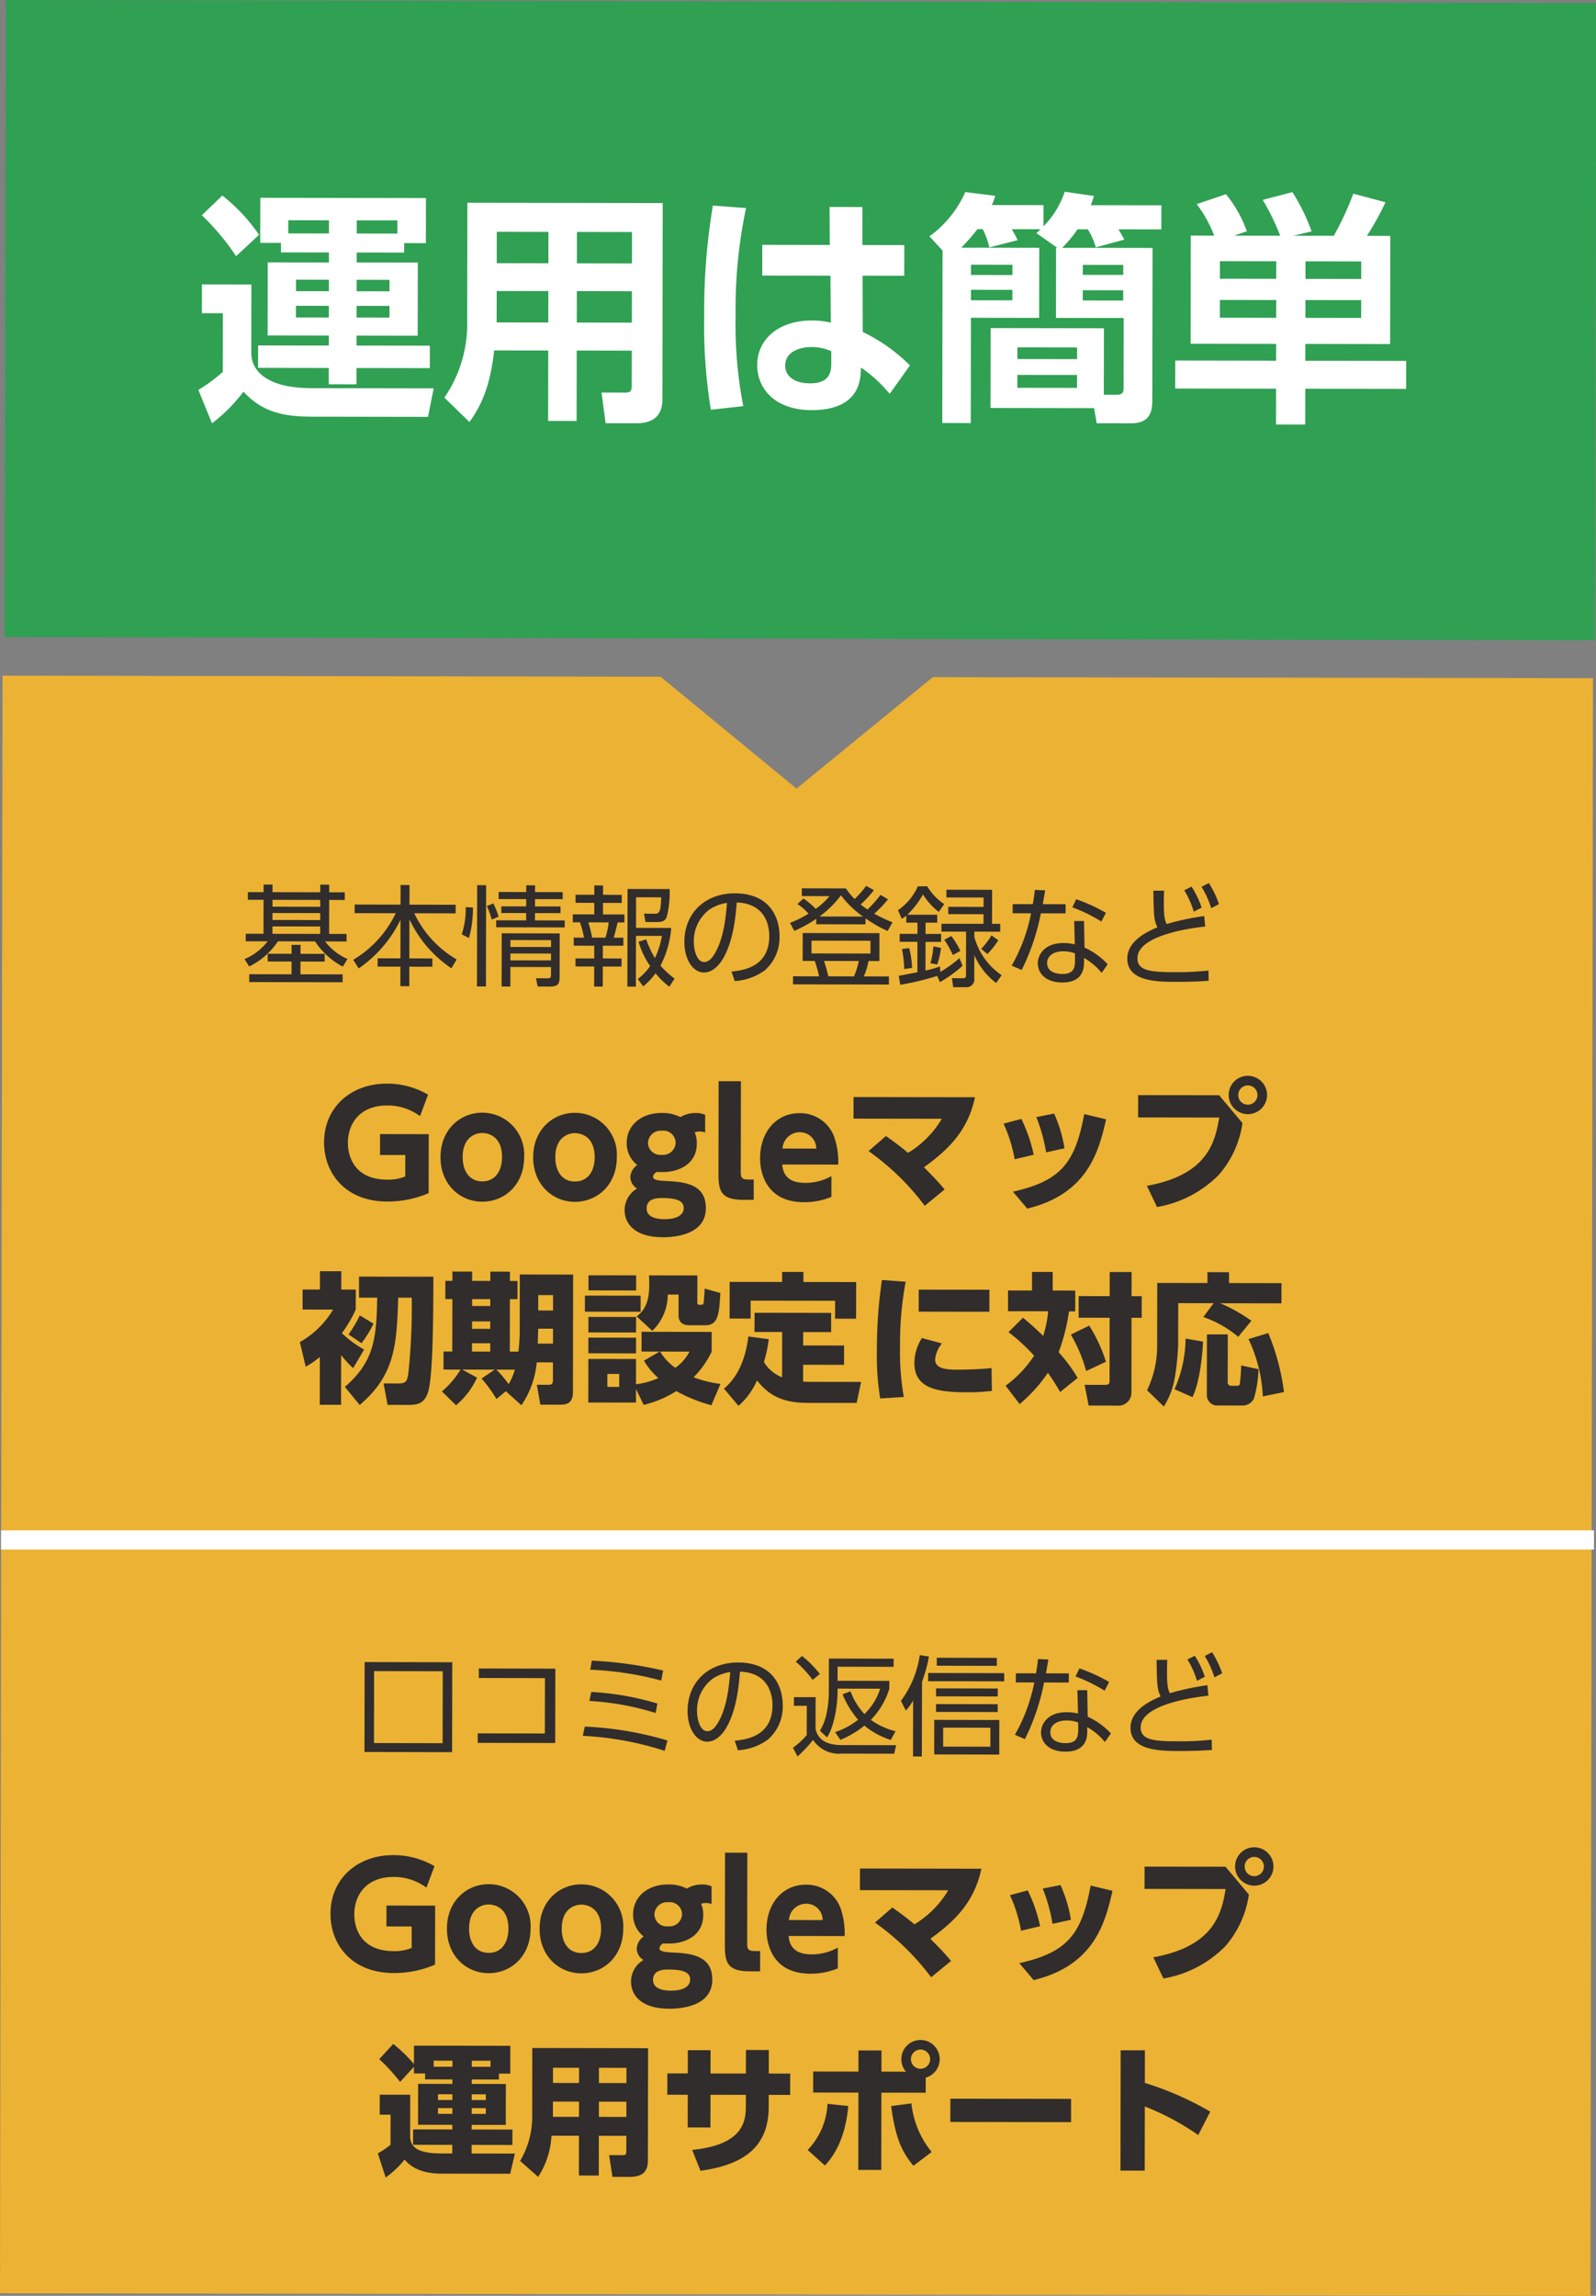 <?xml version="1.0" encoding="UTF-8"?>
<svg xmlns="http://www.w3.org/2000/svg" width="248.97" height="358.094" viewBox="0 0 248.97 358.094">
  <rect x="0" y="0" width="248.97" height="358.094" fill="#808080" stroke="none"/>
  <g id="グループ_430" data-name="グループ 430" transform="translate(-1030.34 -1610.165)">
    <rect id="長方形_280" data-name="長方形 280" width="99.371" height="248.105" transform="matrix(0.002, -1, 1, 0.002, 1031.05, 1709.536)" fill="#30a053"></rect>
    <path id="パス_209" data-name="パス 209" d="M449.061,382.654l248.1.392.4-252.316-102.979-.163-21.267,17.39L552.1,130.5l-102.646-.163Z" transform="translate(581.279 1585.212)" fill="#ecb233"></path>
    <path id="パス_229" data-name="パス 229" d="M-60.435-13.192h-2.431v-1.19H-64.26v1.19h-7.446v-1.19H-73.1v1.19h-2.448V-12H-73.1v5.3h-2.771v1.173h3.417a8.683,8.683,0,0,1-3.6,2.771l.731,1.156a11.289,11.289,0,0,0,4.471-3.927h5.8A11.794,11.794,0,0,0-60.724-1.6l.731-1.19a8.992,8.992,0,0,1-3.5-2.737h3.349V-6.7h-2.72V-12h2.431ZM-64.26-8.857h-7.446V-9.945h7.446Zm0-2.074h-7.446V-12h7.446Zm0,4.233h-7.446V-7.854h7.446ZM-75.31-.391V.833h14.569V-.391H-67.32V-2.38h3.774V-3.587H-67.32V-4.981h-1.394v1.394h-3.723V-2.38h3.723V-.391Zm16.422-10.9v1.343h6.409a16.908,16.908,0,0,1-6.613,7.276l.85,1.343a19.524,19.524,0,0,0,6.511-7.6v6.018h-3.553v1.292h3.553V1.428h1.394V-1.615h3.587V-2.907h-3.587V-8.993a18.856,18.856,0,0,0,6.562,7.616l.816-1.377a16.566,16.566,0,0,1-6.63-7.191h6.46v-1.343h-7.208v-3.06h-1.394v3.06Zm28.135-.9h4.318v-1.1h-4.318v-1.054H-32.13v1.054h-4.3v1.1h4.3v1.139h-3.876v1.037h3.876v1.139h-4.675v1.088h10.693V-8.874h-4.641v-1.139h3.978V-11.05h-3.978Zm-9.027-2.159V1.445h1.394V-14.348Zm3.349,4.9a14.413,14.413,0,0,0-.816-2.057l-1.02.408A12.732,12.732,0,0,1-37.5-8.993Zm9.537,2.6h-9.044v8.3h1.36V-1.6h6.341V-.374c0,.221,0,.527-.442.527h-1.9l.272,1.292h1.8c1.377,0,1.615-.408,1.615-1.564Zm-1.343,2.125h-6.341V-5.8h6.341Zm0,2.091h-6.341V-3.706h6.341Zm-13.328-8.279a12.39,12.39,0,0,1-.612,4.233l1.122.578a16.484,16.484,0,0,0,.612-4.76ZM-8.959.17a15.689,15.689,0,0,1-2.21-2.023A15.235,15.235,0,0,0-9.5-7.735h-5.491v-4.777h3.927c-.085,2.312-.289,2.567-1.037,2.567l-1.649-.017.238,1.309h1.887c1.054,0,1.292-.493,1.411-.765A15.3,15.3,0,0,0-9.758-13.8H-16.32V1.428h1.326V-6.494h4.046a13.321,13.321,0,0,1-1.088,3.468A16.734,16.734,0,0,1-13.4-5.95l-1.19.374a13.015,13.015,0,0,0,1.819,3.791A8.909,8.909,0,0,1-14.7.238l.85,1.139a10.414,10.414,0,0,0,1.921-2.04A11.982,11.982,0,0,0-9.775,1.428ZM-21.505-14.348v1.462h-2.924v1.258h2.924v1.8h-3.349v1.241h1.122A16.318,16.318,0,0,1-23.1-6.2h-1.6v1.258h3.2v1.989h-2.924V-1.7h2.924V1.428h1.343V-1.7h2.924V-2.958h-2.924V-4.947h3.2V-6.2h-1.513c.153-.493.442-1.6.6-2.38h1.071V-9.826h-3.349v-1.8h2.924v-1.258h-2.924v-1.462Zm-.34,8.143a19.308,19.308,0,0,0-.578-2.38h3.162a12.006,12.006,0,0,1-.493,2.38ZM.425.527A8.832,8.832,0,0,0,5.117-1.156,6.851,6.851,0,0,0,7.4-6.477c0-2.873-1.479-6.681-6.987-6.681-4.488,0-7.854,2.958-7.854,7.582C-7.446-2.771-6.052-.8-4.386-.8c.765,0,1.853-.391,2.856-1.972C.221-5.576.561-9.758.714-11.73,5.389-11.577,5.8-7.837,5.8-6.494,5.8-1.632,1.666-1.139-.085-.952ZM-.8-11.662c-.17,1.955-.442,5.406-1.87,7.854-.442.748-.952,1.377-1.666,1.377-1.207,0-1.632-1.955-1.632-3.111A6.127,6.127,0,0,1-3.6-10.574,6.413,6.413,0,0,1-.8-11.662ZM22.984-6.987H11.016v4.352H12.9a17.41,17.41,0,0,1,.68,2.4H9.52V1.02H24.48V-.238H20.553a9.7,9.7,0,0,0,.731-2.4h1.7ZM21.59-3.808h-9.2V-5.8h9.2ZM15.028-.238c-.1-.425-.391-1.581-.68-2.4h5.423a11.253,11.253,0,0,1-.748,2.4Zm8.109-12.716a20.376,20.376,0,0,1-2.023,2.278c-.442-.306-.629-.425-1.071-.782A16.538,16.538,0,0,0,22.1-13.7l-1.207-.663a14.726,14.726,0,0,1-1.785,2.057,9.2,9.2,0,0,1-1.36-1.649H10.863v1.207h4.318a11.127,11.127,0,0,1-2.142,1.989,12.281,12.281,0,0,0-1.921-1.615l-.935.867a8.58,8.58,0,0,1,1.734,1.5,17.639,17.639,0,0,1-2.89,1.445l.68,1.241a21.24,21.24,0,0,0,3.417-1.887v.85h7.684V-9.3a20.148,20.148,0,0,0,3.451,1.972l.765-1.36a21.472,21.472,0,0,1-2.856-1.343,17.524,17.524,0,0,0,2.142-2.244Zm-9.52,3.383a14.982,14.982,0,0,0,3.349-3.315,15.832,15.832,0,0,0,3.451,3.315ZM35.479-3.128A18.118,18.118,0,0,1,32.487-.969l-.051-.85a15.858,15.858,0,0,1-2.261.646V-5.644h2.431V-6.885H30.175V-8.636h1.819V-9.877H27.336a13.78,13.78,0,0,0,2.431-3.162,10.585,10.585,0,0,0,2.465,2.72l.85-1.224a8.434,8.434,0,0,1-2.652-2.771H28.968a8.989,8.989,0,0,1-3.094,3.74l.595,1.343a3.983,3.983,0,0,0,.7-.51v1.1h1.751v1.751H26.146v1.241h2.771V-.9c-.289.051-2.805.544-2.907.561l.238,1.394A42.99,42.99,0,0,0,32.011-.34l.425.969a19.78,19.78,0,0,0,3.519-2.55Zm-3.468,1a12.457,12.457,0,0,0,.578-2.584L31.4-4.947a11.894,11.894,0,0,1-.459,2.635Zm3.6-2.125A12.847,12.847,0,0,0,34.2-6.562L33.1-5.984A14.565,14.565,0,0,1,34.442-3.6ZM28.084-1.581a14.159,14.159,0,0,0-.459-3.094L26.5-4.522a16.95,16.95,0,0,1,.357,3.128ZM39.831-3.774a13.046,13.046,0,0,0,1.7-2.142L40.46-6.681a11.326,11.326,0,0,1-1.6,2.108Zm.714-10.013H33.422v1.207h5.8v1.462H33.711v1.139h5.508v1.5H32.657v1.224H36.5v6.8c0,.34-.085.476-.527.476L34.306,0l.2,1.411h1.972A1.219,1.219,0,0,0,37.791,0V-3.6A10.86,10.86,0,0,0,41.208.748l.85-1.224a10.472,10.472,0,0,1-4.267-5.967v-.816H41.82V-8.483H40.545ZM54.893-8.942h-1.53l.1,3.638a7.335,7.335,0,0,0-1.768-.2c-3.009,0-3.995,1.887-3.995,3.162C47.7-.765,48.96.646,51.51.646c1.683,0,3.4-.612,3.4-3.128v-.7A9.783,9.783,0,0,1,57.664-.867L58.6-2.21a11.465,11.465,0,0,0-3.621-2.6ZM53.5-2.754C53.5-1.6,53.244-.68,51.561-.68c-.323,0-2.414,0-2.414-1.717,0-.952.816-1.819,2.55-1.819a4.845,4.845,0,0,1,1.8.323ZM48.45-11.56c.221-1.241.238-1.343.374-2.159l-1.615-.068c-.068.68-.119,1.054-.306,2.227H43.758v1.428h2.873a26.621,26.621,0,0,1-3.009,8.16l1.564.68a34.841,34.841,0,0,0,2.975-8.84H52.02V-11.56Zm9.86,1.326a26.324,26.324,0,0,0-4.641-2.108l-.6,1.258A24.425,24.425,0,0,1,57.6-8.874Zm15.334.476A39.61,39.61,0,0,0,67.779-8.5c-.357-.731-.442-1.479-.442-3.434,0-.833.017-1.309.034-1.768H65.705c.068,3.825.085,4.607.646,5.712-1.19.51-4.692,1.972-4.692,4.879C61.659.51,66.368.51,69.309.51c2.448,0,3.944-.1,5.049-.17l-.034-1.6A47.357,47.357,0,0,1,68.969-1C65.314-1,63.24-1.19,63.24-3.162c0-3.774,9.18-4.811,10.557-4.964ZM70.516-13.77a13.816,13.816,0,0,1,1.5,3.332l1.224-.646a14.972,14.972,0,0,0-1.581-3.264Zm2.7-.544a14.158,14.158,0,0,1,1.513,3.332l1.207-.646a14.988,14.988,0,0,0-1.581-3.281Z" transform="matrix(1, 0.002, -0.002, 1, 1144.531, 1762.659)" fill="#302d2c"></path>
    <path id="パス_219" data-name="パス 219" d="M-52.666-13.107H-66.334V.918h13.668ZM-54.145-.476h-10.71V-11.7h10.71Zm5.627-11.662v1.479H-38.2v8.636H-48.671V-.544h12.087V-12.138Zm28.747.255A62.272,62.272,0,0,0-30.889-13.4l-.255,1.411A51.067,51.067,0,0,1-20.06-10.319Zm-.884,5.151A43.848,43.848,0,0,0-30.974-8.517l-.289,1.411A41.734,41.734,0,0,1-20.927-5.253Zm1.581,5.763a52.946,52.946,0,0,0-12.9-2.142l-.306,1.445A48.93,48.93,0,0,1-19.5.646Zm11,1.5A8.832,8.832,0,0,0-3.383-1.156,6.851,6.851,0,0,0-1.1-6.477c0-2.873-1.479-6.681-6.987-6.681-4.488,0-7.854,2.958-7.854,7.582,0,2.805,1.394,4.777,3.06,4.777.765,0,1.853-.391,2.856-1.972,1.751-2.805,2.091-6.987,2.244-8.959C-3.111-11.577-2.7-7.837-2.7-6.494c0,4.862-4.131,5.355-5.882,5.542ZM-9.3-11.662c-.17,1.955-.442,5.406-1.87,7.854-.442.748-.952,1.377-1.666,1.377-1.207,0-1.632-1.955-1.632-3.111A6.127,6.127,0,0,1-12.1-10.574,6.413,6.413,0,0,1-9.3-11.662Zm25.806,9.18A11.18,11.18,0,0,1,12.648-4.25a11.9,11.9,0,0,0,2.873-4.862v-1.224H7.446v-2.193h8.738V-13.8H6.086V-8.4a17.1,17.1,0,0,1-.34,3.128A8.307,8.307,0,0,1,4.709-2.533L5.831-1.5c1.428-2.346,1.615-6.154,1.615-7v-.612h6.647a9.487,9.487,0,0,1-2.448,3.961A10.779,10.779,0,0,1,9.469-8.7l-1.241.476a14.62,14.62,0,0,0,2.431,3.961A11.477,11.477,0,0,1,7.072-2.329l.833,1.207a15.036,15.036,0,0,0,3.74-2.227,12.448,12.448,0,0,0,4.114,2.227ZM4.675-11.39a15.832,15.832,0,0,0-2.788-2.8l-.969.884a16.335,16.335,0,0,1,2.635,2.839ZM.646-7.769v1.343H2.652v4.573A12.135,12.135,0,0,1,.51.119l.714,1.36A20.406,20.406,0,0,0,3.638-1.105a4.842,4.842,0,0,0,4.5,2.125H16.3l.306-1.326h-8.5c-2.482,0-3.723-.918-4.08-2.533v-4.93Zm32.045,3.5H22.542V1.122H32.691ZM31.3-.1H23.936V-3.06H31.3ZM20.621-10.2a23.723,23.723,0,0,0,1.071-3.944l-1.428-.221a15.779,15.779,0,0,1-2.924,7.14L18.1-5.712a9.069,9.069,0,0,0,1.139-1.564V1.445h1.377Zm11.662-3.757H22.916v1.241h9.367Zm.153,4.777H22.814v1.241h9.622Zm0,2.448H22.814v1.224h9.622Zm1-4.845H21.573V-10.3H33.439ZM46.393-8.942h-1.53l.1,3.638a7.335,7.335,0,0,0-1.768-.2c-3.009,0-3.995,1.887-3.995,3.162C39.2-.765,40.46.646,43.01.646c1.683,0,3.4-.612,3.4-3.128v-.7A9.783,9.783,0,0,1,49.164-.867L50.1-2.21a11.465,11.465,0,0,0-3.621-2.6ZM45-2.754C45-1.6,44.744-.68,43.061-.68c-.323,0-2.414,0-2.414-1.717,0-.952.816-1.819,2.55-1.819a4.845,4.845,0,0,1,1.8.323ZM39.95-11.56c.221-1.241.238-1.343.374-2.159l-1.615-.068c-.068.68-.119,1.054-.306,2.227H35.258v1.428h2.873a26.621,26.621,0,0,1-3.009,8.16l1.564.68a34.841,34.841,0,0,0,2.975-8.84H43.52V-11.56Zm9.86,1.326a26.324,26.324,0,0,0-4.641-2.108l-.6,1.258A24.425,24.425,0,0,1,49.1-8.874Zm15.334.476A39.61,39.61,0,0,0,59.279-8.5c-.357-.731-.442-1.479-.442-3.434,0-.833.017-1.309.034-1.768H57.205c.068,3.825.085,4.607.646,5.712-1.19.51-4.692,1.972-4.692,4.879C53.159.51,57.868.51,60.809.51c2.448,0,3.944-.1,5.049-.17l-.034-1.6A47.357,47.357,0,0,1,60.469-1C56.814-1,54.74-1.19,54.74-3.162c0-3.774,9.18-4.811,10.557-4.964ZM62.016-13.77a13.816,13.816,0,0,1,1.5,3.332l1.224-.646a14.972,14.972,0,0,0-1.581-3.264Zm2.7-.544a14.158,14.158,0,0,1,1.513,3.332l1.207-.646a14.988,14.988,0,0,0-1.581-3.281Z" transform="matrix(1, 0.002, -0.002, 1, 1153.531, 1882.646)" fill="#302d2c"></path>
    <path id="パス_230" data-name="パス 230" d="M-56.947-16.324a12.641,12.641,0,0,0-6.4-1.716c-5.632,0-9.812,3.7-9.812,9.174,0,4.73,3.256,9.218,9.878,9.218a16.172,16.172,0,0,0,6.446-1.32v-9.2h-7.59v3.256h3.938v3.344a6.933,6.933,0,0,1-2.794.506c-4.972,0-6.16-3.388-6.16-5.742,0-3.036,1.892-5.83,6.116-5.83A8.533,8.533,0,0,1-58.2-12.98ZM-54.989-6.6c0,4.312,3.08,6.952,6.512,6.952,3.5,0,6.534-2.662,6.534-6.952a6.54,6.54,0,0,0-6.534-6.93C-51.931-13.53-54.989-10.89-54.989-6.6Zm3.454,0c0-3.124,2-3.762,3.058-3.762.242,0,3.08,0,3.08,3.762,0,2.2-1.078,3.784-3.08,3.784C-50.457-2.816-51.535-4.4-51.535-6.6Zm11,0c0,4.312,3.08,6.952,6.512,6.952,3.5,0,6.534-2.662,6.534-6.952a6.54,6.54,0,0,0-6.534-6.93C-37.477-13.53-40.535-10.89-40.535-6.6Zm3.454,0c0-3.124,2-3.762,3.058-3.762.242,0,3.08,0,3.08,3.762,0,2.2-1.078,3.784-3.08,3.784C-36-2.816-37.081-4.4-37.081-6.6Zm23.364-6.644a3.332,3.332,0,0,0-1.518-.286,4.4,4.4,0,0,0-2.332.638,6.228,6.228,0,0,0-2.926-.638c-3.212,0-5.456,1.936-5.456,4.664A4.265,4.265,0,0,0-24.3-5.412,2.5,2.5,0,0,0-25.377-3.52a2.137,2.137,0,0,0,1.056,1.782,3.885,3.885,0,0,0-1.936,3.344c0,2.31,1.782,4.246,5.962,4.246,2.288,0,6.71-.572,6.71-4.554,0-3.542-2.948-4.07-5.94-4.2-1.474-.066-2.31-.154-2.31-.682a.968.968,0,0,1,.616-.748c.2,0,.462.022.814.022,2.728,0,5.39-1.342,5.39-4.444a4.185,4.185,0,0,0-.33-1.76,2.113,2.113,0,0,1,.77-.132,2.217,2.217,0,0,1,.858.154Zm-3.322,14.52c0,1.65-2.266,1.76-2.948,1.76-1.078,0-2.838-.2-2.838-1.672,0-1.276,1.056-1.628,2.354-1.628C-18.491-.264-17.039.022-17.039,1.276Zm-3.41-12.034a1.905,1.905,0,0,1,2.134,1.87A1.96,1.96,0,0,1-20.493-7a1.91,1.91,0,0,1-2.134-1.826A1.977,1.977,0,0,1-20.449-10.758Zm14.322,7.59h-.9c-.946,0-1.122-.33-1.122-1.122V-18.5h-3.476V-4c0,2.706.462,4,3.938,4h1.562ZM7.051-5.522a12.021,12.021,0,0,0-.66-4.4A5.655,5.655,0,0,0,1-13.53c-3.608,0-6.138,2.9-6.138,7.04,0,2.4,1.056,6.842,6.842,6.842a11,11,0,0,0,4.29-.836V-3.718A8.371,8.371,0,0,1,1.859-2.662c-3.212,0-3.454-2.024-3.542-2.86Zm-8.69-2.486A2.688,2.688,0,0,1,1-10.56,2.544,2.544,0,0,1,3.619-8.008Zm13.42.374A39.206,39.206,0,0,1,20.559.88l3.1-2.552c-1.3-1.518-1.5-1.694-3.234-3.454,3.806-2.75,6.842-5.7,7.942-10.934H9.427v3.366H23.2A15.279,15.279,0,0,1,17.941-7.37C16.467-8.6,15.213-9.482,14.487-9.988Zm25.762.528a23.888,23.888,0,0,0-1.936-5.588l-2.772.748A22.719,22.719,0,0,1,34.573-6.4Zm4.8-1.012a20.911,20.911,0,0,0-1.628-5.412l-2.772.55a26.512,26.512,0,0,1,1.54,5.5ZM36.553,1.3c9.5-2.332,11.154-9.042,12.276-13.948l-3.41-.814c-1.408,7.59-3.586,10.428-11.11,12.122ZM70.939-19.47a2.981,2.981,0,0,0-2.992,2.992,3,3,0,0,0,2.992,2.992,3,3,0,0,0,2.992-2.992A3,3,0,0,0,70.939-19.47Zm0,1.5a1.5,1.5,0,0,1,1.5,1.5,1.5,1.5,0,0,1-1.5,1.5,1.484,1.484,0,0,1-1.5-1.5A1.5,1.5,0,0,1,70.939-17.974Zm-17.116,1.54v3.476h12.65c-.66,4.18-2.068,8.976-11.264,10.67l1.584,3.3a17.718,17.718,0,0,0,9.658-5.06A15.619,15.619,0,0,0,70.1-12.1l-3.652-4.334ZM-66.858,23.444a16.546,16.546,0,0,1-3.476-2.552,19.931,19.931,0,0,0,2.156-3.674V14.094h-2.266v-2.86h-3.322v2.86h-2.706v3.124h4.752A13.949,13.949,0,0,1-76.89,22.3l.924,3.828a13.671,13.671,0,0,0,2.2-1.518v7.458h3.322V24.3a16.6,16.6,0,0,0,1.87,2.046Zm-.682-5.324a19.3,19.3,0,0,1-1.76,2.97l2.024,1.364a16.721,16.721,0,0,0,1.87-3.058Zm-.132-6.05v3.278h2.838c-.088,6.688-.616,10.076-5.016,13.926l2.31,2.816c5.5-4.686,5.764-9.35,5.984-16.742h2.112a99.836,99.836,0,0,1-.484,11.55c-.176,1.452-.352,1.826-1.54,1.826h-2.354l.638,3.344h3.058c1.32,0,2.75,0,3.322-2.266.748-2.9.726-13.64.726-17.732Zm25.366,20.02A14.135,14.135,0,0,0-39.93,25.4h2.53v2.706c0,.374,0,.792-.638.792h-1.87l.55,3.1h2.97c.99,0,2.112-.088,2.112-2V11.7h-8.316v8.6a28.835,28.835,0,0,1-.2,3.432h-1.342V15.546h1.188V12.708h-1.188V11.256H-47.19v1.452h-2.838V11.256h-3.08v1.452h-1.1v2.838h1.1V23.73h-1.364v2.816h2.662a13.918,13.918,0,0,1-2.9,3.41l2.2,2.156A12.467,12.467,0,0,0-49.236,27.8l-2.31-1.254h5.06l-2.046,1.386a22.715,22.715,0,0,1,2.332,3.19l1.452-1.21ZM-47.19,19.022v1.166h-2.838V19.022Zm0-3.476v1.078h-2.838V15.546Zm0,6.886v1.3h-2.838v-1.3Zm9.79-7.524v2.4h-2.31v-2.4Zm0,5.236v2.332h-2.376l.066-2.332Zm-5.94,6.4a9.684,9.684,0,0,1-.968,2.266,16.915,16.915,0,0,0-1.914-2.266Zm20.13-1.43a11.909,11.909,0,0,0,2.244,2.706,11.617,11.617,0,0,1-3.476.968V24.852h-7.436v6.8h7.436V29.538L-23.232,32a16.349,16.349,0,0,0,5.082-2.156,23.585,23.585,0,0,0,5.478,2.2l1.408-3.322a18.98,18.98,0,0,1-4.2-1.034,14.429,14.429,0,0,0,2.816-4v-3.08H-23.584v3.08h2.816Zm7.106-1.43a7.07,7.07,0,0,1-2.2,2.53,8.058,8.058,0,0,1-2.376-2.53ZM-27.06,29.208h-1.848V27.184h1.848Zm4.62-17.4c.044.7.044.946.044,1.3,0,2-.264,3.85-1.958,5.1l2.442,2.244a7.818,7.818,0,0,0,2.4-5.654h1.694v3.234c0,1.144.748,1.54,1.694,1.54h2.486c2.046,0,2.156-1.848,2.332-5.038l-2.442-.682c-.044.814-.11,1.694-.132,2-.044.308-.066.528-.374.528-.528,0-.638,0-.638-.352V11.806Zm-9.438,0V14.16h7.436V11.806Zm-.55,3.168v2.508h8.69V14.974Zm.55,3.322v2.42h7.436V18.3Zm0,3.234v2.442h7.436V21.53ZM-1.65,27.668a5.72,5.72,0,0,1-2.838-2.376,21.2,21.2,0,0,0,.748-3.564l-3.19-.418c-.638,5.39-2.97,7.436-3.784,8.14l2.266,2.684a11.311,11.311,0,0,0,2.882-3.96c1.474,1.782,3.322,3.476,7.788,3.476H9.988l.682-3.278H2.816c-.594,0-.814-.022-1.188-.044V25.71h6.38V22.7H1.628v-2.09H5.984V17.614H-5.962v2.992H-1.65Zm-.022-16.434V12.8H-9.856v5.72h3.278V15.722H6.6v2.794H9.878V12.8H1.65V11.234ZM13.9,12.466a73.565,73.565,0,0,0-.77,11,41.093,41.093,0,0,0,.528,7.48l3.674-.242a41.288,41.288,0,0,1-.594-7.854A53.017,53.017,0,0,1,17.6,12.73Zm5.742,1.5v3.432H30.668V13.962Zm.506,7.546a7.305,7.305,0,0,0-1.166,3.872c0,3.916,3.41,4.576,8.074,4.576a30.354,30.354,0,0,0,4.026-.22l-.066-3.564c-1.892.22-4.554.264-5.236.264-1.936,0-3.564-.176-3.564-1.606a4.636,4.636,0,0,1,1.056-2.486Zm13.508-.946a29.124,29.124,0,0,1,4,3.674,18.044,18.044,0,0,1-4.444,4.686l2.2,2.86a23.634,23.634,0,0,0,4.4-4.884,33.484,33.484,0,0,1,1.914,2.992l2.728-2.2a24.313,24.313,0,0,0-2.97-4,30.669,30.669,0,0,0,1.606-6.38h.968V14.072h-3.52v-2.9H37.312v2.9h-3.74v3.234h6.27a19.477,19.477,0,0,1-.77,3.85c-1.452-1.43-2.42-2.222-3.168-2.838Zm15.774-9.394V14.93h-4.84V18.3h4.84v9.812c0,.4,0,.66-.748.66H45.54L46.178,32h4.378a2.027,2.027,0,0,0,2.288-2.046V18.3h1.584V14.93H52.844V11.168Zm-6.05,9.768a23.174,23.174,0,0,1,2.4,5.676l3.08-1.452a23.489,23.489,0,0,0-2.618-5.632Zm17.908.594a20.25,20.25,0,0,1-1.716,7.9L62.37,30.66c1.122-2.288,1.562-6.6,1.628-8.668Zm3.322,8.69A1.633,1.633,0,0,0,66.4,31.958H70.18a1.957,1.957,0,0,0,1.782-1.1,18.234,18.234,0,0,0,.7-4.576L69.96,25.71a27.811,27.811,0,0,1-.2,2.816c-.066.352-.264.352-.4.352h-.99a.5.5,0,0,1-.506-.55V20.87H64.614Zm-.572-12.056a16.832,16.832,0,0,1,5.456,3.08l2.046-2.508a25.209,25.209,0,0,0-4.862-2.728H76.23V12.862H68.046V11.168H64.68v1.694H56.848v10.01A15.889,15.889,0,0,1,55.286,29.6l2.618,2.53a12.248,12.248,0,0,0,1.76-4.862,40.155,40.155,0,0,0,.462-4.8V16.008h5.522ZM71.1,21.6a23.264,23.264,0,0,1,2.244,8.932l3.3-.682a35.677,35.677,0,0,0-2.464-9.2Z" transform="translate(1154.039 1797.323) rotate(0.09)" fill="#302d2c"></path>
    <path id="パス_215" data-name="パス 215" d="M-56.947-16.324a12.641,12.641,0,0,0-6.4-1.716c-5.632,0-9.812,3.7-9.812,9.174,0,4.73,3.256,9.218,9.878,9.218a16.172,16.172,0,0,0,6.446-1.32v-9.2h-7.59v3.256h3.938v3.344a6.933,6.933,0,0,1-2.794.506c-4.972,0-6.16-3.388-6.16-5.742,0-3.036,1.892-5.83,6.116-5.83A8.533,8.533,0,0,1-58.2-12.98ZM-54.989-6.6c0,4.312,3.08,6.952,6.512,6.952,3.5,0,6.534-2.662,6.534-6.952a6.54,6.54,0,0,0-6.534-6.93C-51.931-13.53-54.989-10.89-54.989-6.6Zm3.454,0c0-3.124,2-3.762,3.058-3.762.242,0,3.08,0,3.08,3.762,0,2.2-1.078,3.784-3.08,3.784C-50.457-2.816-51.535-4.4-51.535-6.6Zm11,0c0,4.312,3.08,6.952,6.512,6.952,3.5,0,6.534-2.662,6.534-6.952a6.54,6.54,0,0,0-6.534-6.93C-37.477-13.53-40.535-10.89-40.535-6.6Zm3.454,0c0-3.124,2-3.762,3.058-3.762.242,0,3.08,0,3.08,3.762,0,2.2-1.078,3.784-3.08,3.784C-36-2.816-37.081-4.4-37.081-6.6Zm23.364-6.644a3.332,3.332,0,0,0-1.518-.286,4.4,4.4,0,0,0-2.332.638,6.228,6.228,0,0,0-2.926-.638c-3.212,0-5.456,1.936-5.456,4.664A4.265,4.265,0,0,0-24.3-5.412,2.5,2.5,0,0,0-25.377-3.52a2.137,2.137,0,0,0,1.056,1.782,3.885,3.885,0,0,0-1.936,3.344c0,2.31,1.782,4.246,5.962,4.246,2.288,0,6.71-.572,6.71-4.554,0-3.542-2.948-4.07-5.94-4.2-1.474-.066-2.31-.154-2.31-.682a.968.968,0,0,1,.616-.748c.2,0,.462.022.814.022,2.728,0,5.39-1.342,5.39-4.444a4.185,4.185,0,0,0-.33-1.76,2.113,2.113,0,0,1,.77-.132,2.217,2.217,0,0,1,.858.154Zm-3.322,14.52c0,1.65-2.266,1.76-2.948,1.76-1.078,0-2.838-.2-2.838-1.672,0-1.276,1.056-1.628,2.354-1.628C-18.491-.264-17.039.022-17.039,1.276Zm-3.41-12.034a1.905,1.905,0,0,1,2.134,1.87A1.96,1.96,0,0,1-20.493-7a1.91,1.91,0,0,1-2.134-1.826A1.977,1.977,0,0,1-20.449-10.758Zm14.322,7.59h-.9c-.946,0-1.122-.33-1.122-1.122V-18.5h-3.476V-4c0,2.706.462,4,3.938,4h1.562ZM7.051-5.522a12.021,12.021,0,0,0-.66-4.4A5.655,5.655,0,0,0,1-13.53c-3.608,0-6.138,2.9-6.138,7.04,0,2.4,1.056,6.842,6.842,6.842a11,11,0,0,0,4.29-.836V-3.718A8.371,8.371,0,0,1,1.859-2.662c-3.212,0-3.454-2.024-3.542-2.86Zm-8.69-2.486A2.688,2.688,0,0,1,1-10.56,2.544,2.544,0,0,1,3.619-8.008Zm13.42.374A39.206,39.206,0,0,1,20.559.88l3.1-2.552c-1.3-1.518-1.5-1.694-3.234-3.454,3.806-2.75,6.842-5.7,7.942-10.934H9.427v3.366H23.2A15.279,15.279,0,0,1,17.941-7.37C16.467-8.6,15.213-9.482,14.487-9.988Zm25.762.528a23.888,23.888,0,0,0-1.936-5.588l-2.772.748A22.719,22.719,0,0,1,34.573-6.4Zm4.8-1.012a20.911,20.911,0,0,0-1.628-5.412l-2.772.55a26.512,26.512,0,0,1,1.54,5.5ZM36.553,1.3c9.5-2.332,11.154-9.042,12.276-13.948l-3.41-.814c-1.408,7.59-3.586,10.428-11.11,12.122ZM70.939-19.47a2.981,2.981,0,0,0-2.992,2.992,3,3,0,0,0,2.992,2.992,3,3,0,0,0,2.992-2.992A3,3,0,0,0,70.939-19.47Zm0,1.5a1.5,1.5,0,0,1,1.5,1.5,1.5,1.5,0,0,1-1.5,1.5,1.484,1.484,0,0,1-1.5-1.5A1.5,1.5,0,0,1,70.939-17.974Zm-17.116,1.54v3.476h12.65c-.66,4.18-2.068,8.976-11.264,10.67l1.584,3.3a17.718,17.718,0,0,0,9.658-5.06A15.619,15.619,0,0,0,70.1-12.1l-3.652-4.334Zm-98.9,32.442V11.674H-60.1v2.86a24.379,24.379,0,0,0-3.234-3.124l-2.178,2.376a29.3,29.3,0,0,1,3.256,3.542l2.156-2.354v1.034h1.738v.924H-54.1v.7h-5.346v6.38H-54.1v.726h-6.116v2.4H-54.1v1.342h-1.826c-4.334,0-4.6-1.518-4.752-2.4V19.33h-4.752v3.124h1.694V27.14a12.34,12.34,0,0,1-1.98,1.342l1.232,3.762a14.546,14.546,0,0,0,2.948-2.794c.66.726,2,2.178,5.764,2.178h10.714l.726-3.146h-6.754V27.14h6.358v-2.4h-6.358v-.726h5.324v-6.38h-5.324v-.7h4.246v-.924Zm-9.02,3.234v.9h-2.244v-.9Zm0,2.156v.9h-2.244v-.9Zm5.214-2.156v.9h-2.2v-.9Zm0,2.156v.9h-2.2v-.9Zm.726-6.446h-2.926v-.946h2.926Zm-5.94-.946v.946h-2.926v-.946Zm30.514-2H-41.646V22.718a13.437,13.437,0,0,1-1.87,6.908l2.816,2.486a12.987,12.987,0,0,0,2.068-6.424h4.29v6.2h3.1v-6.2h4.29v2.4c0,.528-.132.616-.572.616h-2.112l.528,3.388H-26.6c1.342,0,3.014-.2,3.014-2.486ZM-34.342,17.46h-4.07V15.084h4.07Zm7.392,0h-4.29V15.084h4.29Zm-7.392,5.28h-4.07V20.364h4.07Zm7.392,0h-4.29V20.364h4.29Zm22.2-6.8V12.268H-8.316v3.674h-5.522v-3.63H-17.38v3.63h-3.19v3.322h3.19v5.1h3.542v-5.1h5.522V21.09c0,2.354-.462,5.984-8.36,6.776l1.3,3.256c6.842-.968,10.626-3.784,10.626-10.01V19.264h3.344V15.942Zm17.578-.33v-3.3H9.24v3.3H2.178V18.89H9.24V30.946h3.586V18.89h6.908V16.536a2.991,2.991,0,1,0-3.08-.924Zm6.094-3.454a1.5,1.5,0,1,1-1.5,1.5A1.5,1.5,0,0,1,18.92,12.158ZM4.026,30.264c2.508-2.64,3.366-6.248,3.63-9.284l-3.234-.33a11.111,11.111,0,0,1-3.08,7.194ZM14.344,20.98c.638,4.488,1.43,6.864,3.5,9.306L20.68,28.13a14.307,14.307,0,0,1-3.168-7.568Zm9.24-1.166v3.63H42.416v-3.63ZM64.13,21.772a49.153,49.153,0,0,0-10.208-4.466V12.224H50.138V30.99h3.784V20.98a40.263,40.263,0,0,1,8.338,4.444Z" transform="translate(1155.039 1917.656) rotate(0.09)" fill="#302d2c"></path>
    <line id="線_6" data-name="線 6" x2="248.5" transform="translate(1030.5 1850.366)" fill="none" stroke="#fff" stroke-miterlimit="10" stroke-width="3"></line>
    <path id="パス_231" data-name="パス 231" d="M13.414-23.028H20.9v1.558H11.362v11.4H20.9v1.558H9.88v3.5H20.9V-2.47h4.332V-5.016H36.67v-3.5H25.232V-10.07H34.77v-11.4H25.232v-1.558h7.41V-24.51h3.382v-7.03H10.184v7.03h3.23ZM20.9-18.772v1.786H15.77v-1.786Zm0,4.066v1.824H15.77v-1.824Zm9.462-4.066v1.786h-5.13v-1.786Zm0,4.066v1.824h-5.13v-1.824ZM14.554-25.992v-2.052H20.9v2.052Zm10.678-2.052h6.346v2.052H25.232ZM1.064-28.8A36.877,36.877,0,0,1,6.422-22.42l3.572-3.344a27.2,27.2,0,0,0-5.738-6.118ZM1.1-13.528H4.37V-4.37A25.2,25.2,0,0,1,.57-1.558L2.7,3.648a25.1,25.1,0,0,0,4.9-4.94c3,3.192,6.194,3.876,10.716,3.876H36.4l.874-4.446H18.2c-6.65,0-9.386-2.47-9.386-5.51v-10.64H1.1ZM72.96-30.818H42.484V-12.5A20.3,20.3,0,0,1,38.95-.418l3.914,3.8C44.84.646,46.132-2.508,46.7-7.79h8.436V3.192h4.446V-7.79h8.588V-2.2c0,.874-.456.95-.95.95H63.46l.646,4.788h4.712c2.052,0,4.142-.646,4.142-3.724ZM55.138-21.394H47.082v-4.9h8.056Zm13.034,0H59.584v-4.9h8.588ZM55.138-12.16H47.082v-4.9h8.056Zm13.034,0H59.584v-4.9h8.588ZM104.12-24.32v-5.928H98.99l.038,5.928H88.5v4.788h10.64l.076,7.334a12.348,12.348,0,0,0-2.964-.342c-5.206,0-8.512,2.964-8.512,6.954,0,3.534,2.584,7.03,8.55,7.03,3.382,0,7.372-1.064,7.6-5.852l.038-.8a20.966,20.966,0,0,1,4.484,4.1l3.154-4.446a26.57,26.57,0,0,0-7.372-5.206l-.038-8.778h6.5V-24.32ZM99.294-5.814c0,1.52-.418,3.078-3.306,3.078-2.356,0-3.876-1.026-3.876-2.774,0-2.128,2.2-2.888,4.142-2.888a7.41,7.41,0,0,1,3.04.646ZM80.788-30.438a99,99,0,0,0-1.33,17.062A81.547,81.547,0,0,0,80.522,1.406l5.054-.57A66.883,66.883,0,0,1,84.36-13.452a75.114,75.114,0,0,1,1.6-16.606ZM116.622,3.42h4.446V-13h10.64V-23.94h-12.16a29.441,29.441,0,0,0,2.508-2.888h.836a12.016,12.016,0,0,1,1.026,2.85l4.408-1.14a14.085,14.085,0,0,0-.912-1.71H131.9c-.19.19-.266.266-.646.608l3.268,2.28h-.19V-13h10.564V-2.052c0,.76-.266,1.026-1.216,1.026h-1.862V-11.4h-17.67V1.064H140.3l.418,2.356h5.358c3.306,0,3.306-2.356,3.306-3.838V-23.94h-14.1a18.961,18.961,0,0,0,2.394-2.888h1.6a10.585,10.585,0,0,1,1.254,2.812l4.446-1.216c-.266-.532-.494-.874-.912-1.6h6.688V-30.59h-11.02a13.142,13.142,0,0,0,.494-1.444l-4.56-.646a13.934,13.934,0,0,1-3.306,5.4V-30.59H124.3a10.509,10.509,0,0,0,.532-1.444l-4.674-.57a17.084,17.084,0,0,1-5.586,6.916l2.052,2.2ZM137.636-8.4v1.824h-9.31V-8.4Zm0,4.294V-2.09h-9.31V-4.1ZM127.528-21.28v1.6h-6.46v-1.6Zm0,3.914v1.634h-6.46v-1.634Zm17.29-3.914v1.558H138.51V-21.28Zm0,3.952v1.6H138.51v-1.6Zm10.526-8.55V-9.006h13.338v2.622H152.95v4.37h15.732V3.572h4.56V-2.014h15.732v-4.37H173.242V-9.006h13.224V-25.878h-3.648a43.919,43.919,0,0,0,2.888-5.244l-5.016-1.33a46.7,46.7,0,0,1-3.04,6.574h-6.308l2.85-.684a31.087,31.087,0,0,0-3-6.118l-4.636,1.216a36.162,36.162,0,0,1,2.736,5.586h-7.182l1.976-.684a19.236,19.236,0,0,0-3.268-5.776l-4.56,1.558a19.33,19.33,0,0,1,2.736,4.9Zm13.338,3.99v2.736H159.9v-2.736Zm0,6.042v2.774H159.9v-2.774Zm13.262-6.042v2.736h-8.7v-2.736Zm0,6.042v2.774h-8.7v-2.774Z" transform="translate(1060.713 1672.54) rotate(0.091)" fill="#fff"></path>
  </g>
</svg>
